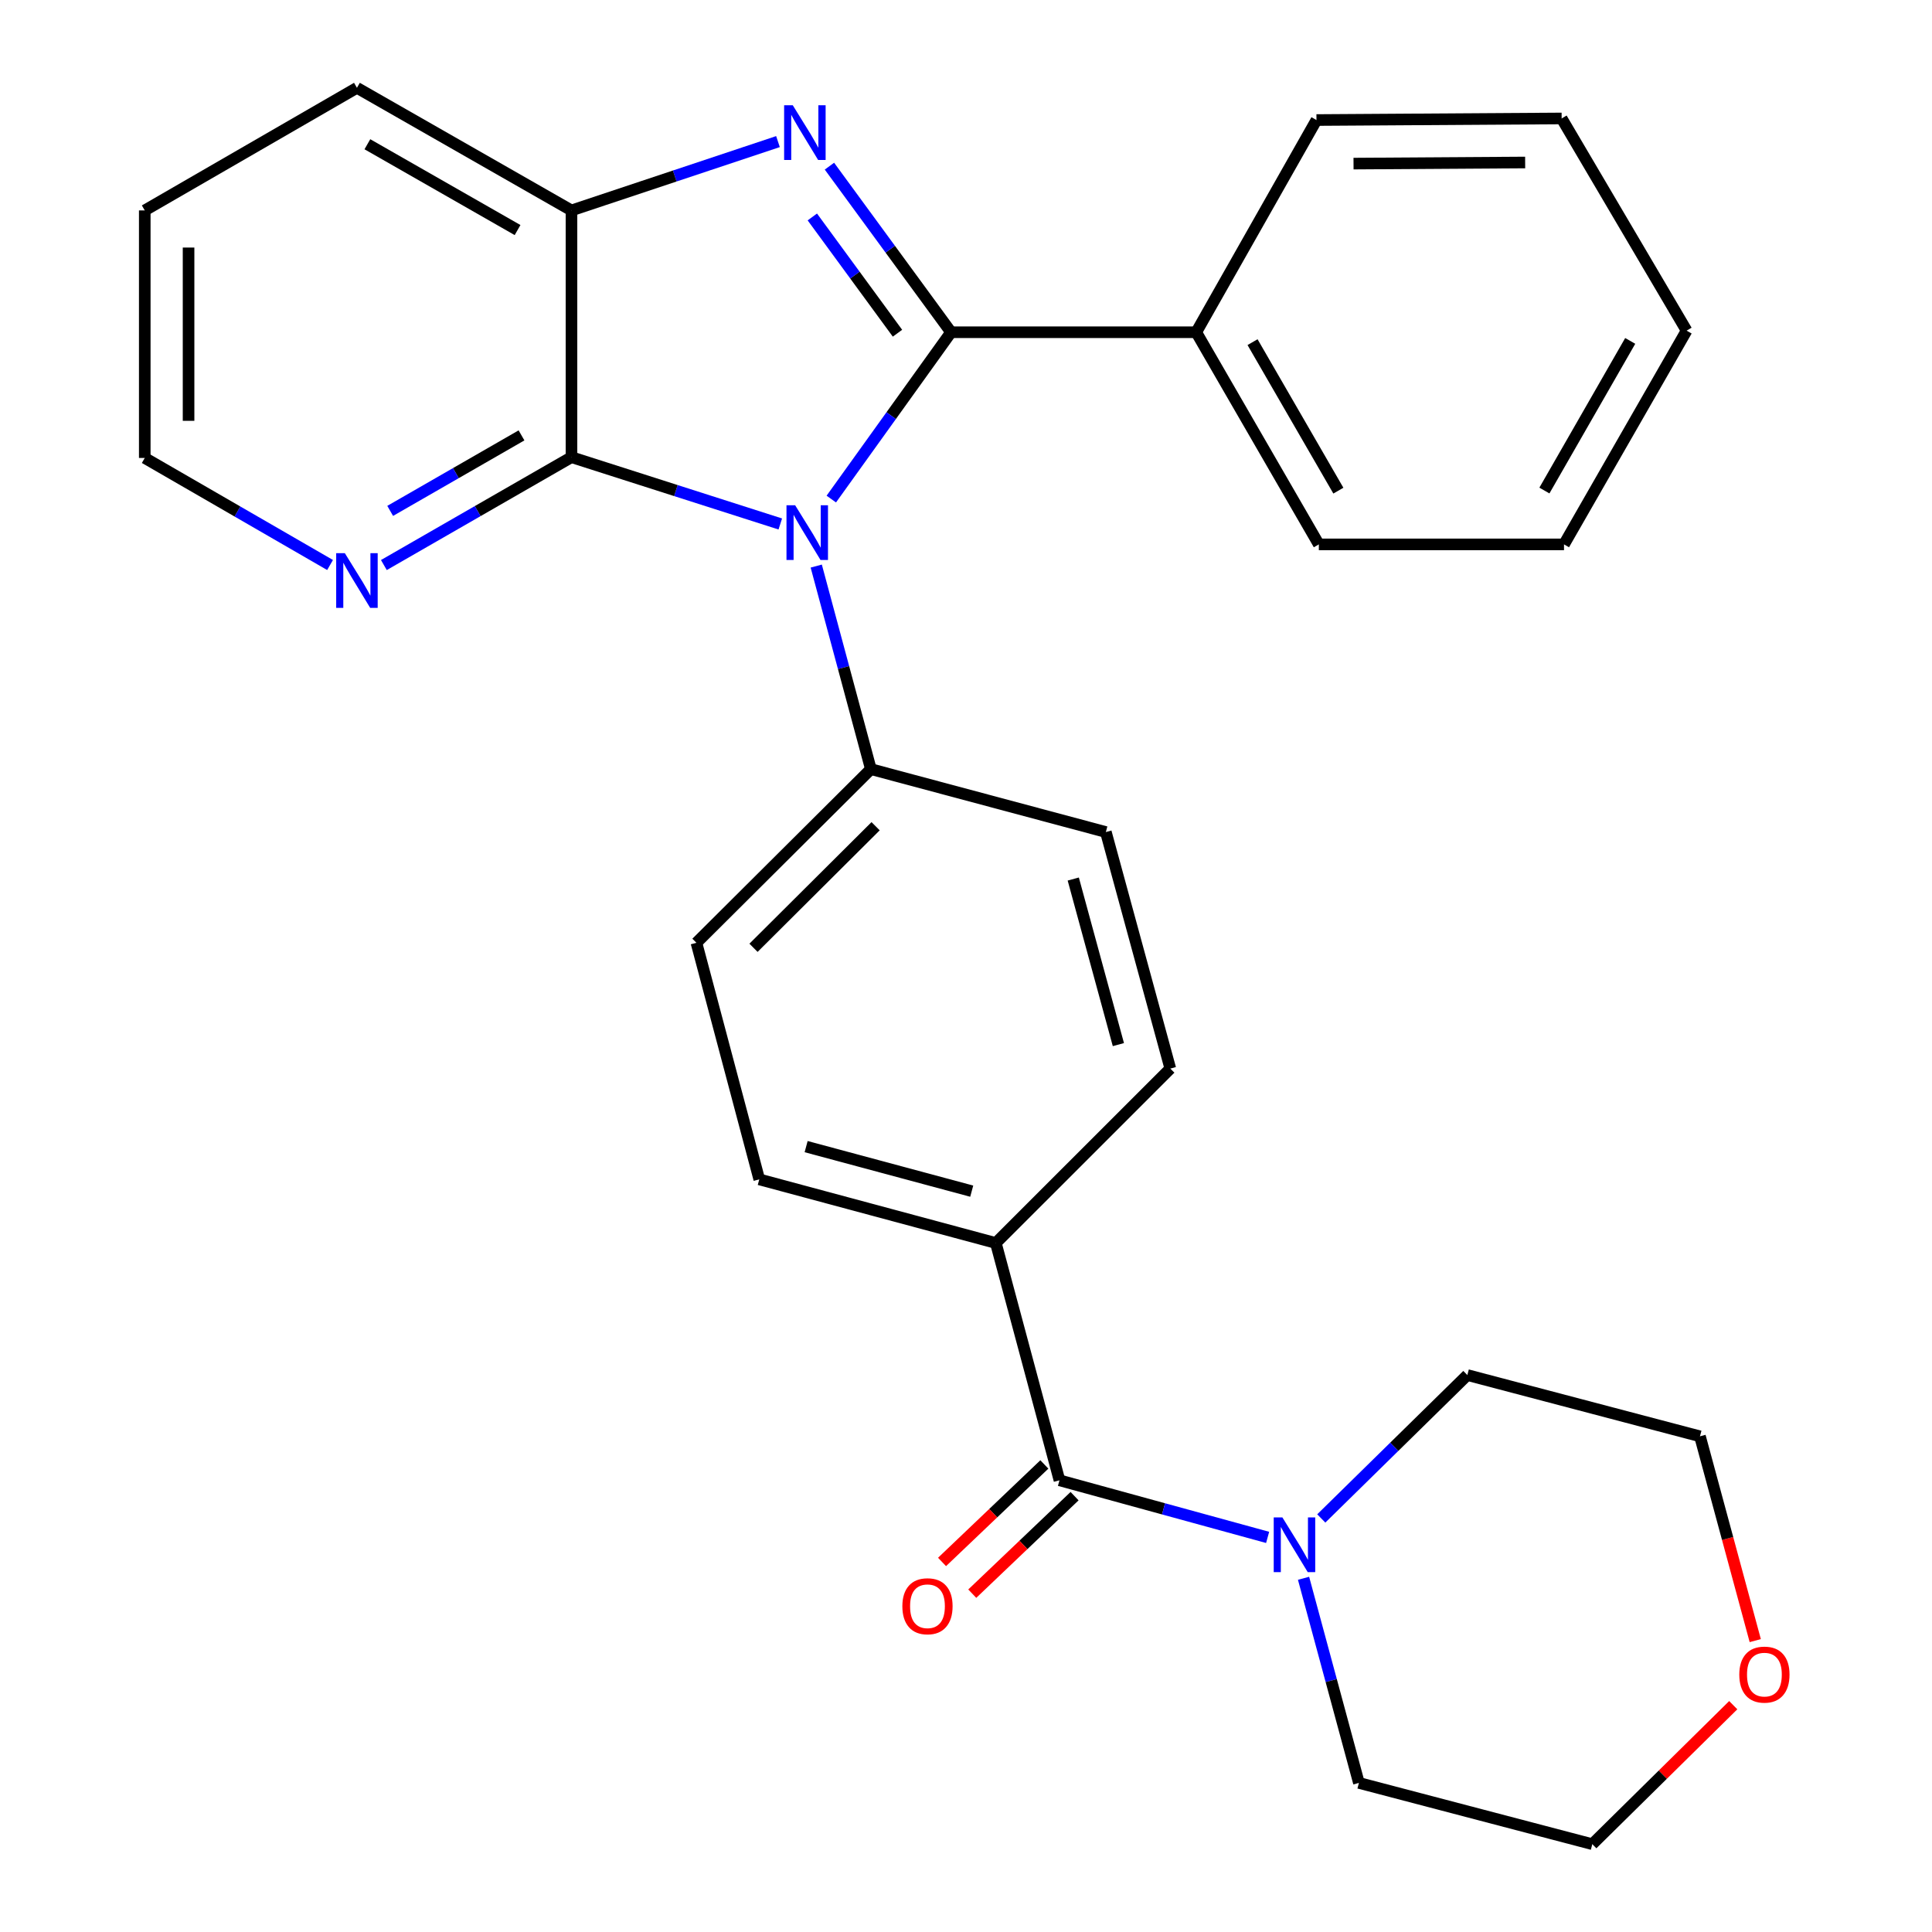 <?xml version='1.0' encoding='iso-8859-1'?>
<svg version='1.1' baseProfile='full'
              xmlns='http://www.w3.org/2000/svg'
                      xmlns:rdkit='http://www.rdkit.org/xml'
                      xmlns:xlink='http://www.w3.org/1999/xlink'
                  xml:space='preserve'
width='1000px' height='1000px' viewBox='0 0 1000 1000'>
<!-- END OF HEADER -->
<rect style='opacity:1.0;fill:#FFFFFF;stroke:none' width='1000' height='1000' x='0' y='0'> </rect>
<path class='bond-0' d='M 492.265,171.967 L 461.272,215.142' style='fill:none;fill-rule:evenodd;stroke:#000000;stroke-width:6px;stroke-linecap:butt;stroke-linejoin:miter;stroke-opacity:1' />
<path class='bond-0' d='M 461.272,215.142 L 430.279,258.317' style='fill:none;fill-rule:evenodd;stroke:#0000FF;stroke-width:6px;stroke-linecap:butt;stroke-linejoin:miter;stroke-opacity:1' />
<path class='bond-1' d='M 492.265,171.967 L 460.79,128.986' style='fill:none;fill-rule:evenodd;stroke:#000000;stroke-width:6px;stroke-linecap:butt;stroke-linejoin:miter;stroke-opacity:1' />
<path class='bond-1' d='M 460.79,128.986 L 429.315,86.005' style='fill:none;fill-rule:evenodd;stroke:#0000FF;stroke-width:6px;stroke-linecap:butt;stroke-linejoin:miter;stroke-opacity:1' />
<path class='bond-1' d='M 464.53,172.468 L 442.498,142.381' style='fill:none;fill-rule:evenodd;stroke:#000000;stroke-width:6px;stroke-linecap:butt;stroke-linejoin:miter;stroke-opacity:1' />
<path class='bond-1' d='M 442.498,142.381 L 420.465,112.295' style='fill:none;fill-rule:evenodd;stroke:#0000FF;stroke-width:6px;stroke-linecap:butt;stroke-linejoin:miter;stroke-opacity:1' />
<path class='bond-8' d='M 492.265,171.967 L 619.167,171.967' style='fill:none;fill-rule:evenodd;stroke:#000000;stroke-width:6px;stroke-linecap:butt;stroke-linejoin:miter;stroke-opacity:1' />
<path class='bond-2' d='M 403.88,271.208 L 349.838,253.921' style='fill:none;fill-rule:evenodd;stroke:#0000FF;stroke-width:6px;stroke-linecap:butt;stroke-linejoin:miter;stroke-opacity:1' />
<path class='bond-2' d='M 349.838,253.921 L 295.795,236.634' style='fill:none;fill-rule:evenodd;stroke:#000000;stroke-width:6px;stroke-linecap:butt;stroke-linejoin:miter;stroke-opacity:1' />
<path class='bond-6' d='M 422.485,292.998 L 436.623,345.549' style='fill:none;fill-rule:evenodd;stroke:#0000FF;stroke-width:6px;stroke-linecap:butt;stroke-linejoin:miter;stroke-opacity:1' />
<path class='bond-6' d='M 436.623,345.549 L 450.761,398.1' style='fill:none;fill-rule:evenodd;stroke:#000000;stroke-width:6px;stroke-linecap:butt;stroke-linejoin:miter;stroke-opacity:1' />
<path class='bond-3' d='M 402.678,73.285 L 349.236,91.099' style='fill:none;fill-rule:evenodd;stroke:#0000FF;stroke-width:6px;stroke-linecap:butt;stroke-linejoin:miter;stroke-opacity:1' />
<path class='bond-3' d='M 349.236,91.099 L 295.795,108.912' style='fill:none;fill-rule:evenodd;stroke:#000000;stroke-width:6px;stroke-linecap:butt;stroke-linejoin:miter;stroke-opacity:1' />
<path class='bond-7' d='M 295.795,236.634 L 247.244,264.55' style='fill:none;fill-rule:evenodd;stroke:#000000;stroke-width:6px;stroke-linecap:butt;stroke-linejoin:miter;stroke-opacity:1' />
<path class='bond-7' d='M 247.244,264.55 L 198.692,292.466' style='fill:none;fill-rule:evenodd;stroke:#0000FF;stroke-width:6px;stroke-linecap:butt;stroke-linejoin:miter;stroke-opacity:1' />
<path class='bond-7' d='M 269.928,225.354 L 235.942,244.895' style='fill:none;fill-rule:evenodd;stroke:#000000;stroke-width:6px;stroke-linecap:butt;stroke-linejoin:miter;stroke-opacity:1' />
<path class='bond-7' d='M 235.942,244.895 L 201.957,264.436' style='fill:none;fill-rule:evenodd;stroke:#0000FF;stroke-width:6px;stroke-linecap:butt;stroke-linejoin:miter;stroke-opacity:1' />
<path class='bond-28' d='M 295.795,236.634 L 295.795,108.912' style='fill:none;fill-rule:evenodd;stroke:#000000;stroke-width:6px;stroke-linecap:butt;stroke-linejoin:miter;stroke-opacity:1' />
<path class='bond-18' d='M 295.795,108.912 L 184.75,45.455' style='fill:none;fill-rule:evenodd;stroke:#000000;stroke-width:6px;stroke-linecap:butt;stroke-linejoin:miter;stroke-opacity:1' />
<path class='bond-18' d='M 267.889,119.079 L 190.158,74.658' style='fill:none;fill-rule:evenodd;stroke:#000000;stroke-width:6px;stroke-linecap:butt;stroke-linejoin:miter;stroke-opacity:1' />
<path class='bond-4' d='M 548.379,766.2 L 515.441,643.378' style='fill:none;fill-rule:evenodd;stroke:#000000;stroke-width:6px;stroke-linecap:butt;stroke-linejoin:miter;stroke-opacity:1' />
<path class='bond-5' d='M 548.379,766.2 L 602.251,780.978' style='fill:none;fill-rule:evenodd;stroke:#000000;stroke-width:6px;stroke-linecap:butt;stroke-linejoin:miter;stroke-opacity:1' />
<path class='bond-5' d='M 602.251,780.978 L 656.123,795.755' style='fill:none;fill-rule:evenodd;stroke:#0000FF;stroke-width:6px;stroke-linecap:butt;stroke-linejoin:miter;stroke-opacity:1' />
<path class='bond-10' d='M 540.558,757.994 L 514.078,783.229' style='fill:none;fill-rule:evenodd;stroke:#000000;stroke-width:6px;stroke-linecap:butt;stroke-linejoin:miter;stroke-opacity:1' />
<path class='bond-10' d='M 514.078,783.229 L 487.598,808.464' style='fill:none;fill-rule:evenodd;stroke:#FF0000;stroke-width:6px;stroke-linecap:butt;stroke-linejoin:miter;stroke-opacity:1' />
<path class='bond-10' d='M 556.2,774.407 L 529.719,799.642' style='fill:none;fill-rule:evenodd;stroke:#000000;stroke-width:6px;stroke-linecap:butt;stroke-linejoin:miter;stroke-opacity:1' />
<path class='bond-10' d='M 529.719,799.642 L 503.239,824.877' style='fill:none;fill-rule:evenodd;stroke:#FF0000;stroke-width:6px;stroke-linecap:butt;stroke-linejoin:miter;stroke-opacity:1' />
<path class='bond-16' d='M 674.712,816.919 L 689.041,869.874' style='fill:none;fill-rule:evenodd;stroke:#0000FF;stroke-width:6px;stroke-linecap:butt;stroke-linejoin:miter;stroke-opacity:1' />
<path class='bond-16' d='M 689.041,869.874 L 703.371,922.829' style='fill:none;fill-rule:evenodd;stroke:#000000;stroke-width:6px;stroke-linecap:butt;stroke-linejoin:miter;stroke-opacity:1' />
<path class='bond-17' d='M 683.892,785.946 L 721.695,748.834' style='fill:none;fill-rule:evenodd;stroke:#0000FF;stroke-width:6px;stroke-linecap:butt;stroke-linejoin:miter;stroke-opacity:1' />
<path class='bond-17' d='M 721.695,748.834 L 759.497,711.723' style='fill:none;fill-rule:evenodd;stroke:#000000;stroke-width:6px;stroke-linecap:butt;stroke-linejoin:miter;stroke-opacity:1' />
<path class='bond-11' d='M 450.761,398.1 L 360.474,487.996' style='fill:none;fill-rule:evenodd;stroke:#000000;stroke-width:6px;stroke-linecap:butt;stroke-linejoin:miter;stroke-opacity:1' />
<path class='bond-11' d='M 453.215,427.651 L 390.015,490.578' style='fill:none;fill-rule:evenodd;stroke:#000000;stroke-width:6px;stroke-linecap:butt;stroke-linejoin:miter;stroke-opacity:1' />
<path class='bond-12' d='M 450.761,398.1 L 572.387,430.66' style='fill:none;fill-rule:evenodd;stroke:#000000;stroke-width:6px;stroke-linecap:butt;stroke-linejoin:miter;stroke-opacity:1' />
<path class='bond-19' d='M 170.839,292.446 L 122.883,264.741' style='fill:none;fill-rule:evenodd;stroke:#0000FF;stroke-width:6px;stroke-linecap:butt;stroke-linejoin:miter;stroke-opacity:1' />
<path class='bond-19' d='M 122.883,264.741 L 74.927,237.037' style='fill:none;fill-rule:evenodd;stroke:#000000;stroke-width:6px;stroke-linecap:butt;stroke-linejoin:miter;stroke-opacity:1' />
<path class='bond-22' d='M 619.167,171.967 L 682.625,281.777' style='fill:none;fill-rule:evenodd;stroke:#000000;stroke-width:6px;stroke-linecap:butt;stroke-linejoin:miter;stroke-opacity:1' />
<path class='bond-22' d='M 648.316,177.094 L 692.737,253.962' style='fill:none;fill-rule:evenodd;stroke:#000000;stroke-width:6px;stroke-linecap:butt;stroke-linejoin:miter;stroke-opacity:1' />
<path class='bond-23' d='M 619.167,171.967 L 681.403,62.131' style='fill:none;fill-rule:evenodd;stroke:#000000;stroke-width:6px;stroke-linecap:butt;stroke-linejoin:miter;stroke-opacity:1' />
<path class='bond-9' d='M 515.441,643.378 L 605.753,553.091' style='fill:none;fill-rule:evenodd;stroke:#000000;stroke-width:6px;stroke-linecap:butt;stroke-linejoin:miter;stroke-opacity:1' />
<path class='bond-31' d='M 515.441,643.378 L 392.997,610.44' style='fill:none;fill-rule:evenodd;stroke:#000000;stroke-width:6px;stroke-linecap:butt;stroke-linejoin:miter;stroke-opacity:1' />
<path class='bond-31' d='M 502.964,616.543 L 417.253,593.487' style='fill:none;fill-rule:evenodd;stroke:#000000;stroke-width:6px;stroke-linecap:butt;stroke-linejoin:miter;stroke-opacity:1' />
<path class='bond-14' d='M 360.474,487.996 L 392.997,610.44' style='fill:none;fill-rule:evenodd;stroke:#000000;stroke-width:6px;stroke-linecap:butt;stroke-linejoin:miter;stroke-opacity:1' />
<path class='bond-13' d='M 572.387,430.66 L 605.753,553.091' style='fill:none;fill-rule:evenodd;stroke:#000000;stroke-width:6px;stroke-linecap:butt;stroke-linejoin:miter;stroke-opacity:1' />
<path class='bond-13' d='M 555.517,454.986 L 578.873,540.688' style='fill:none;fill-rule:evenodd;stroke:#000000;stroke-width:6px;stroke-linecap:butt;stroke-linejoin:miter;stroke-opacity:1' />
<path class='bond-15' d='M 908.516,849.178 L 894.208,796.308' style='fill:none;fill-rule:evenodd;stroke:#FF0000;stroke-width:6px;stroke-linecap:butt;stroke-linejoin:miter;stroke-opacity:1' />
<path class='bond-15' d='M 894.208,796.308 L 879.901,743.439' style='fill:none;fill-rule:evenodd;stroke:#000000;stroke-width:6px;stroke-linecap:butt;stroke-linejoin:miter;stroke-opacity:1' />
<path class='bond-32' d='M 897.127,882.596 L 860.652,918.571' style='fill:none;fill-rule:evenodd;stroke:#FF0000;stroke-width:6px;stroke-linecap:butt;stroke-linejoin:miter;stroke-opacity:1' />
<path class='bond-32' d='M 860.652,918.571 L 824.177,954.545' style='fill:none;fill-rule:evenodd;stroke:#000000;stroke-width:6px;stroke-linecap:butt;stroke-linejoin:miter;stroke-opacity:1' />
<path class='bond-20' d='M 703.371,922.829 L 824.177,954.545' style='fill:none;fill-rule:evenodd;stroke:#000000;stroke-width:6px;stroke-linecap:butt;stroke-linejoin:miter;stroke-opacity:1' />
<path class='bond-21' d='M 759.497,711.723 L 879.901,743.439' style='fill:none;fill-rule:evenodd;stroke:#000000;stroke-width:6px;stroke-linecap:butt;stroke-linejoin:miter;stroke-opacity:1' />
<path class='bond-24' d='M 184.75,45.455 L 74.927,108.912' style='fill:none;fill-rule:evenodd;stroke:#000000;stroke-width:6px;stroke-linecap:butt;stroke-linejoin:miter;stroke-opacity:1' />
<path class='bond-30' d='M 74.927,237.037 L 74.927,108.912' style='fill:none;fill-rule:evenodd;stroke:#000000;stroke-width:6px;stroke-linecap:butt;stroke-linejoin:miter;stroke-opacity:1' />
<path class='bond-30' d='M 97.6,217.818 L 97.6,128.131' style='fill:none;fill-rule:evenodd;stroke:#000000;stroke-width:6px;stroke-linecap:butt;stroke-linejoin:miter;stroke-opacity:1' />
<path class='bond-26' d='M 682.625,281.777 L 809.528,281.777' style='fill:none;fill-rule:evenodd;stroke:#000000;stroke-width:6px;stroke-linecap:butt;stroke-linejoin:miter;stroke-opacity:1' />
<path class='bond-25' d='M 681.403,62.131 L 808.306,61.313' style='fill:none;fill-rule:evenodd;stroke:#000000;stroke-width:6px;stroke-linecap:butt;stroke-linejoin:miter;stroke-opacity:1' />
<path class='bond-25' d='M 700.585,84.681 L 789.417,84.108' style='fill:none;fill-rule:evenodd;stroke:#000000;stroke-width:6px;stroke-linecap:butt;stroke-linejoin:miter;stroke-opacity:1' />
<path class='bond-27' d='M 808.306,61.313 L 872.986,171.136' style='fill:none;fill-rule:evenodd;stroke:#000000;stroke-width:6px;stroke-linecap:butt;stroke-linejoin:miter;stroke-opacity:1' />
<path class='bond-29' d='M 809.528,281.777 L 872.986,171.136' style='fill:none;fill-rule:evenodd;stroke:#000000;stroke-width:6px;stroke-linecap:butt;stroke-linejoin:miter;stroke-opacity:1' />
<path class='bond-29' d='M 799.379,253.901 L 843.8,176.452' style='fill:none;fill-rule:evenodd;stroke:#000000;stroke-width:6px;stroke-linecap:butt;stroke-linejoin:miter;stroke-opacity:1' />
<path  class='atom-1' d='M 411.563 261.508
L 420.843 276.508
Q 421.763 277.988, 423.243 280.668
Q 424.723 283.348, 424.803 283.508
L 424.803 261.508
L 428.563 261.508
L 428.563 289.828
L 424.683 289.828
L 414.723 273.428
Q 413.563 271.508, 412.323 269.308
Q 411.123 267.108, 410.763 266.428
L 410.763 289.828
L 407.083 289.828
L 407.083 261.508
L 411.563 261.508
' fill='#0000FF'/>
<path  class='atom-2' d='M 410.341 54.483
L 419.621 69.484
Q 420.541 70.963, 422.021 73.644
Q 423.501 76.323, 423.581 76.484
L 423.581 54.483
L 427.341 54.483
L 427.341 82.803
L 423.461 82.803
L 413.501 66.403
Q 412.341 64.484, 411.101 62.283
Q 409.901 60.084, 409.541 59.404
L 409.541 82.803
L 405.861 82.803
L 405.861 54.483
L 410.341 54.483
' fill='#0000FF'/>
<path  class='atom-6' d='M 663.757 785.406
L 673.037 800.406
Q 673.957 801.886, 675.437 804.566
Q 676.917 807.246, 676.997 807.406
L 676.997 785.406
L 680.757 785.406
L 680.757 813.726
L 676.877 813.726
L 666.917 797.326
Q 665.757 795.406, 664.517 793.206
Q 663.317 791.006, 662.957 790.326
L 662.957 813.726
L 659.277 813.726
L 659.277 785.406
L 663.757 785.406
' fill='#0000FF'/>
<path  class='atom-8' d='M 178.49 286.322
L 187.77 301.322
Q 188.69 302.802, 190.17 305.482
Q 191.65 308.162, 191.73 308.322
L 191.73 286.322
L 195.49 286.322
L 195.49 314.642
L 191.61 314.642
L 181.65 298.242
Q 180.49 296.322, 179.25 294.122
Q 178.05 291.922, 177.69 291.242
L 177.69 314.642
L 174.01 314.642
L 174.01 286.322
L 178.49 286.322
' fill='#0000FF'/>
<path  class='atom-11' d='M 467.059 831.388
Q 467.059 824.588, 470.419 820.788
Q 473.779 816.988, 480.059 816.988
Q 486.339 816.988, 489.699 820.788
Q 493.059 824.588, 493.059 831.388
Q 493.059 838.268, 489.659 842.188
Q 486.259 846.068, 480.059 846.068
Q 473.819 846.068, 470.419 842.188
Q 467.059 838.308, 467.059 831.388
M 480.059 842.868
Q 484.379 842.868, 486.699 839.988
Q 489.059 837.068, 489.059 831.388
Q 489.059 825.828, 486.699 823.028
Q 484.379 820.188, 480.059 820.188
Q 475.739 820.188, 473.379 822.988
Q 471.059 825.788, 471.059 831.388
Q 471.059 837.108, 473.379 839.988
Q 475.739 842.868, 480.059 842.868
' fill='#FF0000'/>
<path  class='atom-16' d='M 900.255 866.77
Q 900.255 859.97, 903.615 856.17
Q 906.975 852.37, 913.255 852.37
Q 919.535 852.37, 922.895 856.17
Q 926.255 859.97, 926.255 866.77
Q 926.255 873.65, 922.855 877.57
Q 919.455 881.45, 913.255 881.45
Q 907.015 881.45, 903.615 877.57
Q 900.255 873.69, 900.255 866.77
M 913.255 878.25
Q 917.575 878.25, 919.895 875.37
Q 922.255 872.45, 922.255 866.77
Q 922.255 861.21, 919.895 858.41
Q 917.575 855.57, 913.255 855.57
Q 908.935 855.57, 906.575 858.37
Q 904.255 861.17, 904.255 866.77
Q 904.255 872.49, 906.575 875.37
Q 908.935 878.25, 913.255 878.25
' fill='#FF0000'/>
</svg>
